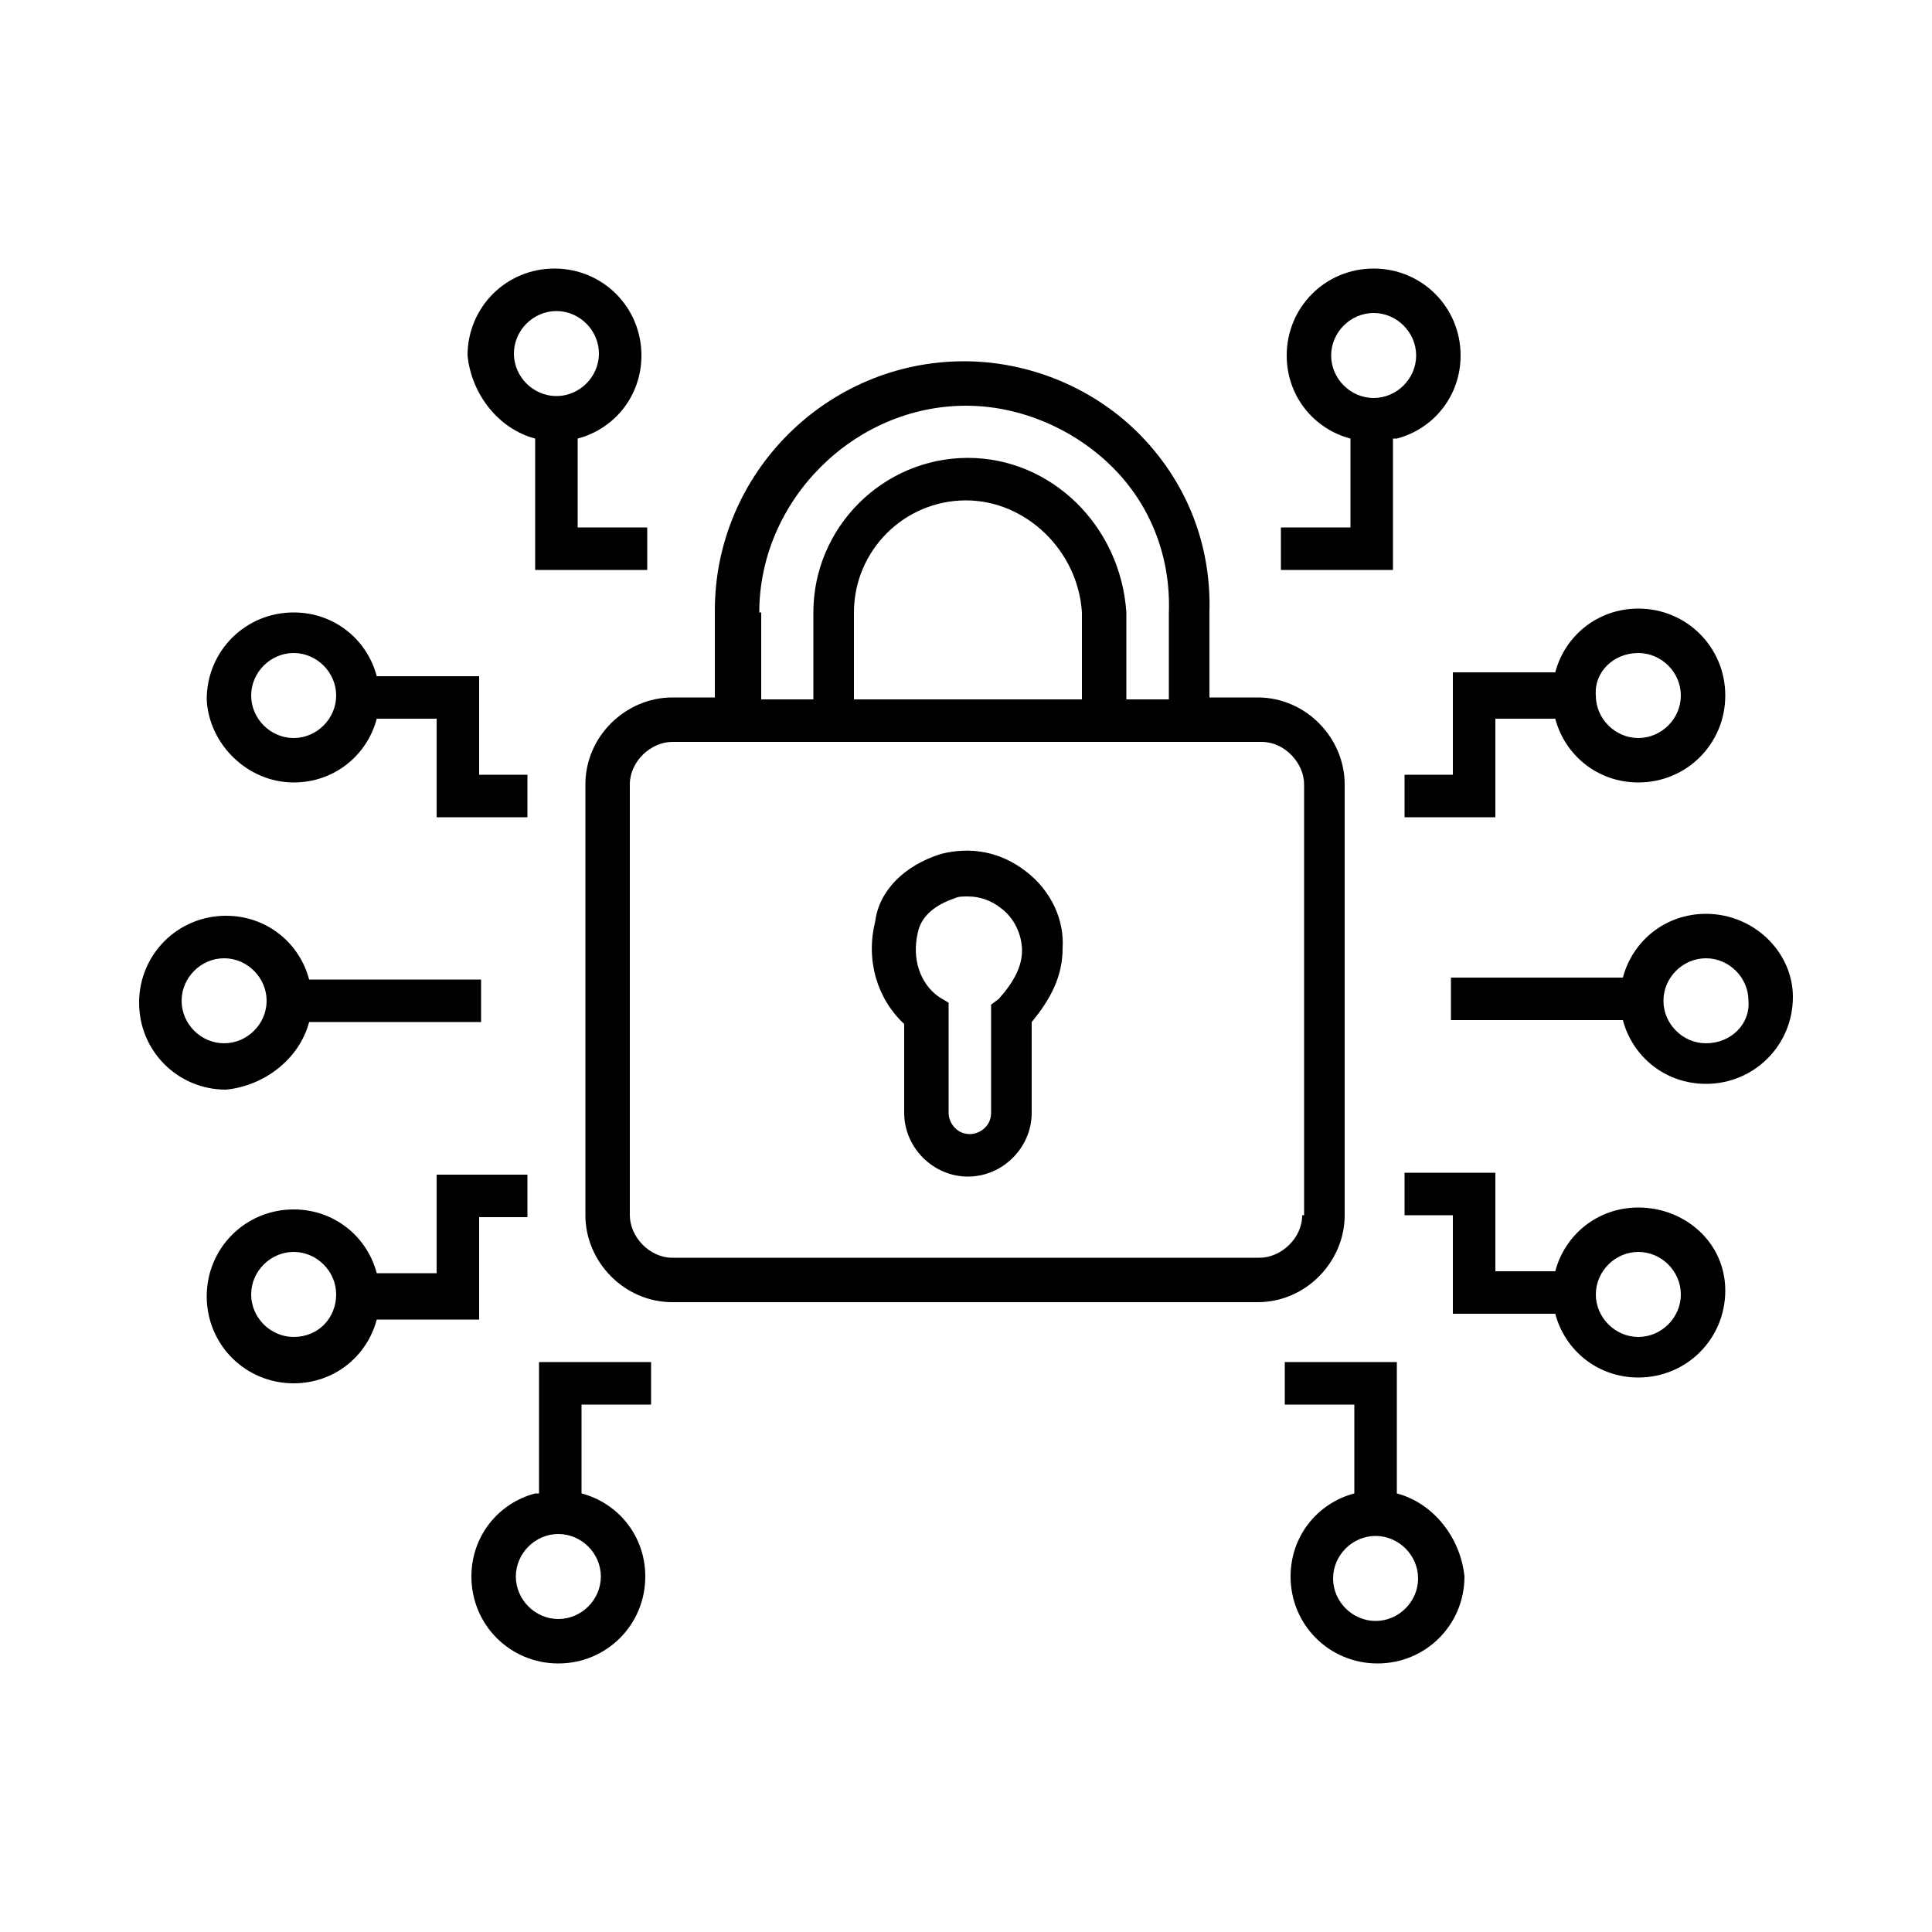 <?xml version="1.0" encoding="utf-8"?>
<!-- Generator: Adobe Illustrator 27.7.0, SVG Export Plug-In . SVG Version: 6.00 Build 0)  -->
<svg version="1.1" id="Layer_1" xmlns="http://www.w3.org/2000/svg" xmlns:xlink="http://www.w3.org/1999/xlink" x="0px" y="0px"
	 viewBox="0 0 100 100" style="enable-background:new 0 0 100 100;" xml:space="preserve">
<g>
	<path d="M69.6,62.9V40.6c0-2.4-2-4.5-4.5-4.5h-2.5v-4.4c0.1-3.4-1.1-6.6-3.5-9.1c-2.4-2.5-5.8-3.9-9.2-3.9
		c-7.1,0-12.9,5.8-12.9,12.9v4.5h-2.2c-2.4,0-4.5,2-4.5,4.5v22.3c0,2.4,2,4.5,4.5,4.5h30.3C67.6,67.4,69.6,65.3,69.6,62.9z
		 M39.3,31.7C39.3,25.9,44.2,21,50,21c2.8,0,5.6,1.2,7.6,3.2c2,2,3,4.7,2.9,7.5v4.5h-2.2l0-4.5c-0.3-4.5-3.9-8-8.2-8
		c-4.4,0-8,3.6-8,8v4.5h-2.7V31.7z M56,36.2H44.2v-4.5c0-3.2,2.6-5.8,5.8-5.8c3.1,0,5.8,2.6,6,5.8V36.2z M67.4,62.9
		c0,1.2-1.1,2.2-2.2,2.2H34.8c-1.2,0-2.2-1.1-2.2-2.2V40.6c0-1.2,1.1-2.2,2.2-2.2h2.2H42h16.3h4.5h2.5c1.2,0,2.2,1.1,2.2,2.2V62.9z"
		/>
	<path d="M88.3,47.3c-2.1,0-3.8,1.4-4.3,3.3h-8.9v2.2H84c0.5,1.9,2.2,3.3,4.3,3.3c2.5,0,4.5-2,4.5-4.5
		C92.8,49.3,90.8,47.3,88.3,47.3z M88.3,54c-1.2,0-2.2-1-2.2-2.2c0-1.2,1-2.2,2.2-2.2s2.2,1,2.2,2.2C90.6,53,89.6,54,88.3,54z"/>
	<path d="M84.8,62.5c-2.1,0-3.8,1.4-4.3,3.3h-3.1v-5.1h-4.7v2.2h2.5v5.1h5.3c0.5,1.9,2.2,3.3,4.3,3.3c2.5,0,4.5-2,4.5-4.5
		S87.2,62.5,84.8,62.5z M84.8,69.2c-1.2,0-2.2-1-2.2-2.2s1-2.2,2.2-2.2s2.2,1,2.2,2.2S86,69.2,84.8,69.2z"/>
	<path d="M72.3,77.3v-6.8h-5.8v2.2h3.6v4.6c-1.9,0.5-3.3,2.2-3.3,4.3c0,2.5,2,4.5,4.5,4.5c2.5,0,4.5-2,4.5-4.5
		C75.6,79.6,74.2,77.8,72.3,77.3z M71.2,83.9c-1.2,0-2.2-1-2.2-2.2s1-2.2,2.2-2.2c1.2,0,2.2,1,2.2,2.2S72.4,83.9,71.2,83.9z"/>
	<path d="M75.2,35v5.1h-2.5v2.2h4.7v-5.1h3.1c0.5,1.9,2.2,3.3,4.3,3.3c2.5,0,4.5-2,4.5-4.5c0-2.5-2-4.5-4.5-4.5
		c-2.1,0-3.8,1.4-4.3,3.3H75.2z M84.8,33.8c1.2,0,2.2,1,2.2,2.2c0,1.2-1,2.2-2.2,2.2s-2.2-1-2.2-2.2C82.5,34.8,83.5,33.8,84.8,33.8z
		"/>
	<path d="M72.3,22.7c1.9-0.5,3.3-2.2,3.3-4.3c0-2.5-2-4.5-4.5-4.5c-2.5,0-4.5,2-4.5,4.5c0,2.1,1.4,3.8,3.3,4.3v4.6h-3.6v2.2h5.8
		V22.7z M68.9,18.4c0-1.2,1-2.2,2.2-2.2c1.2,0,2.2,1,2.2,2.2s-1,2.2-2.2,2.2C69.9,20.6,68.9,19.6,68.9,18.4z"/>
	<path d="M16,52.9h8.9v-2.2H16c-0.5-1.9-2.2-3.3-4.3-3.3c-2.5,0-4.5,2-4.5,4.5c0,2.5,2,4.5,4.5,4.5C13.7,56.2,15.5,54.8,16,52.9z
		 M9.4,51.8c0-1.2,1-2.2,2.2-2.2s2.2,1,2.2,2.2c0,1.2-1,2.2-2.2,2.2S9.4,53,9.4,51.8z"/>
	<path d="M24.8,68.1v-5.1h2.5v-2.2h-4.7v5.1h-3.1c-0.5-1.9-2.2-3.3-4.3-3.3c-2.5,0-4.5,2-4.5,4.5s2,4.5,4.5,4.5
		c2.1,0,3.8-1.4,4.3-3.3H24.8z M15.2,69.2c-1.2,0-2.2-1-2.2-2.2s1-2.2,2.2-2.2s2.2,1,2.2,2.2S16.5,69.2,15.2,69.2z"/>
	<path d="M15.2,40.5c2.1,0,3.8-1.4,4.3-3.3h3.1v5.1h4.7v-2.2h-2.5V35h-5.3c-0.5-1.9-2.2-3.3-4.3-3.3c-2.5,0-4.5,2-4.5,4.5
		C10.8,38.5,12.8,40.5,15.2,40.5z M15.2,33.8c1.2,0,2.2,1,2.2,2.2c0,1.2-1,2.2-2.2,2.2s-2.2-1-2.2-2.2C13,34.8,14,33.8,15.2,33.8z"
		/>
	<path d="M27.7,77.3c-1.9,0.5-3.3,2.2-3.3,4.3c0,2.5,2,4.5,4.5,4.5s4.5-2,4.5-4.5c0-2.1-1.4-3.8-3.3-4.3v-4.6h3.6v-2.2h-5.8V77.3z
		 M31.1,81.6c0,1.2-1,2.2-2.2,2.2s-2.2-1-2.2-2.2s1-2.2,2.2-2.2S31.1,80.4,31.1,81.6z"/>
	<path d="M27.7,22.7v6.8h5.8v-2.2h-3.6v-4.6c1.9-0.5,3.3-2.2,3.3-4.3c0-2.5-2-4.5-4.5-4.5s-4.5,2-4.5,4.5
		C24.4,20.4,25.8,22.2,27.7,22.7z M28.8,16.1c1.2,0,2.2,1,2.2,2.2s-1,2.2-2.2,2.2s-2.2-1-2.2-2.2S27.6,16.1,28.8,16.1z"/>
	<path d="M53.1,45.1c-1.3-1-2.8-1.3-4.4-0.9c-1.9,0.6-3.2,1.9-3.4,3.5c-0.5,2,0.1,4,1.5,5.3v4.6c0,1.8,1.5,3.3,3.3,3.3
		c1.8,0,3.3-1.5,3.3-3.3v-4.7c1-1.2,1.6-2.4,1.6-3.8C55.1,47.6,54.4,46.1,53.1,45.1z M51.7,51.7L51.3,52v5.6c0,0.7-0.6,1.1-1.1,1.1
		c-0.7,0-1.1-0.6-1.1-1.1v-5.7l-0.5-0.3c-1-0.7-1.4-2-1.1-3.3c0.2-1.1,1.3-1.6,1.9-1.8c0.2-0.1,0.4-0.1,0.7-0.1
		c0.6,0,1.2,0.2,1.7,0.6c0.7,0.5,1.1,1.4,1.1,2.2C52.9,50,52.5,50.8,51.7,51.7z"/>
</g>
</svg>
